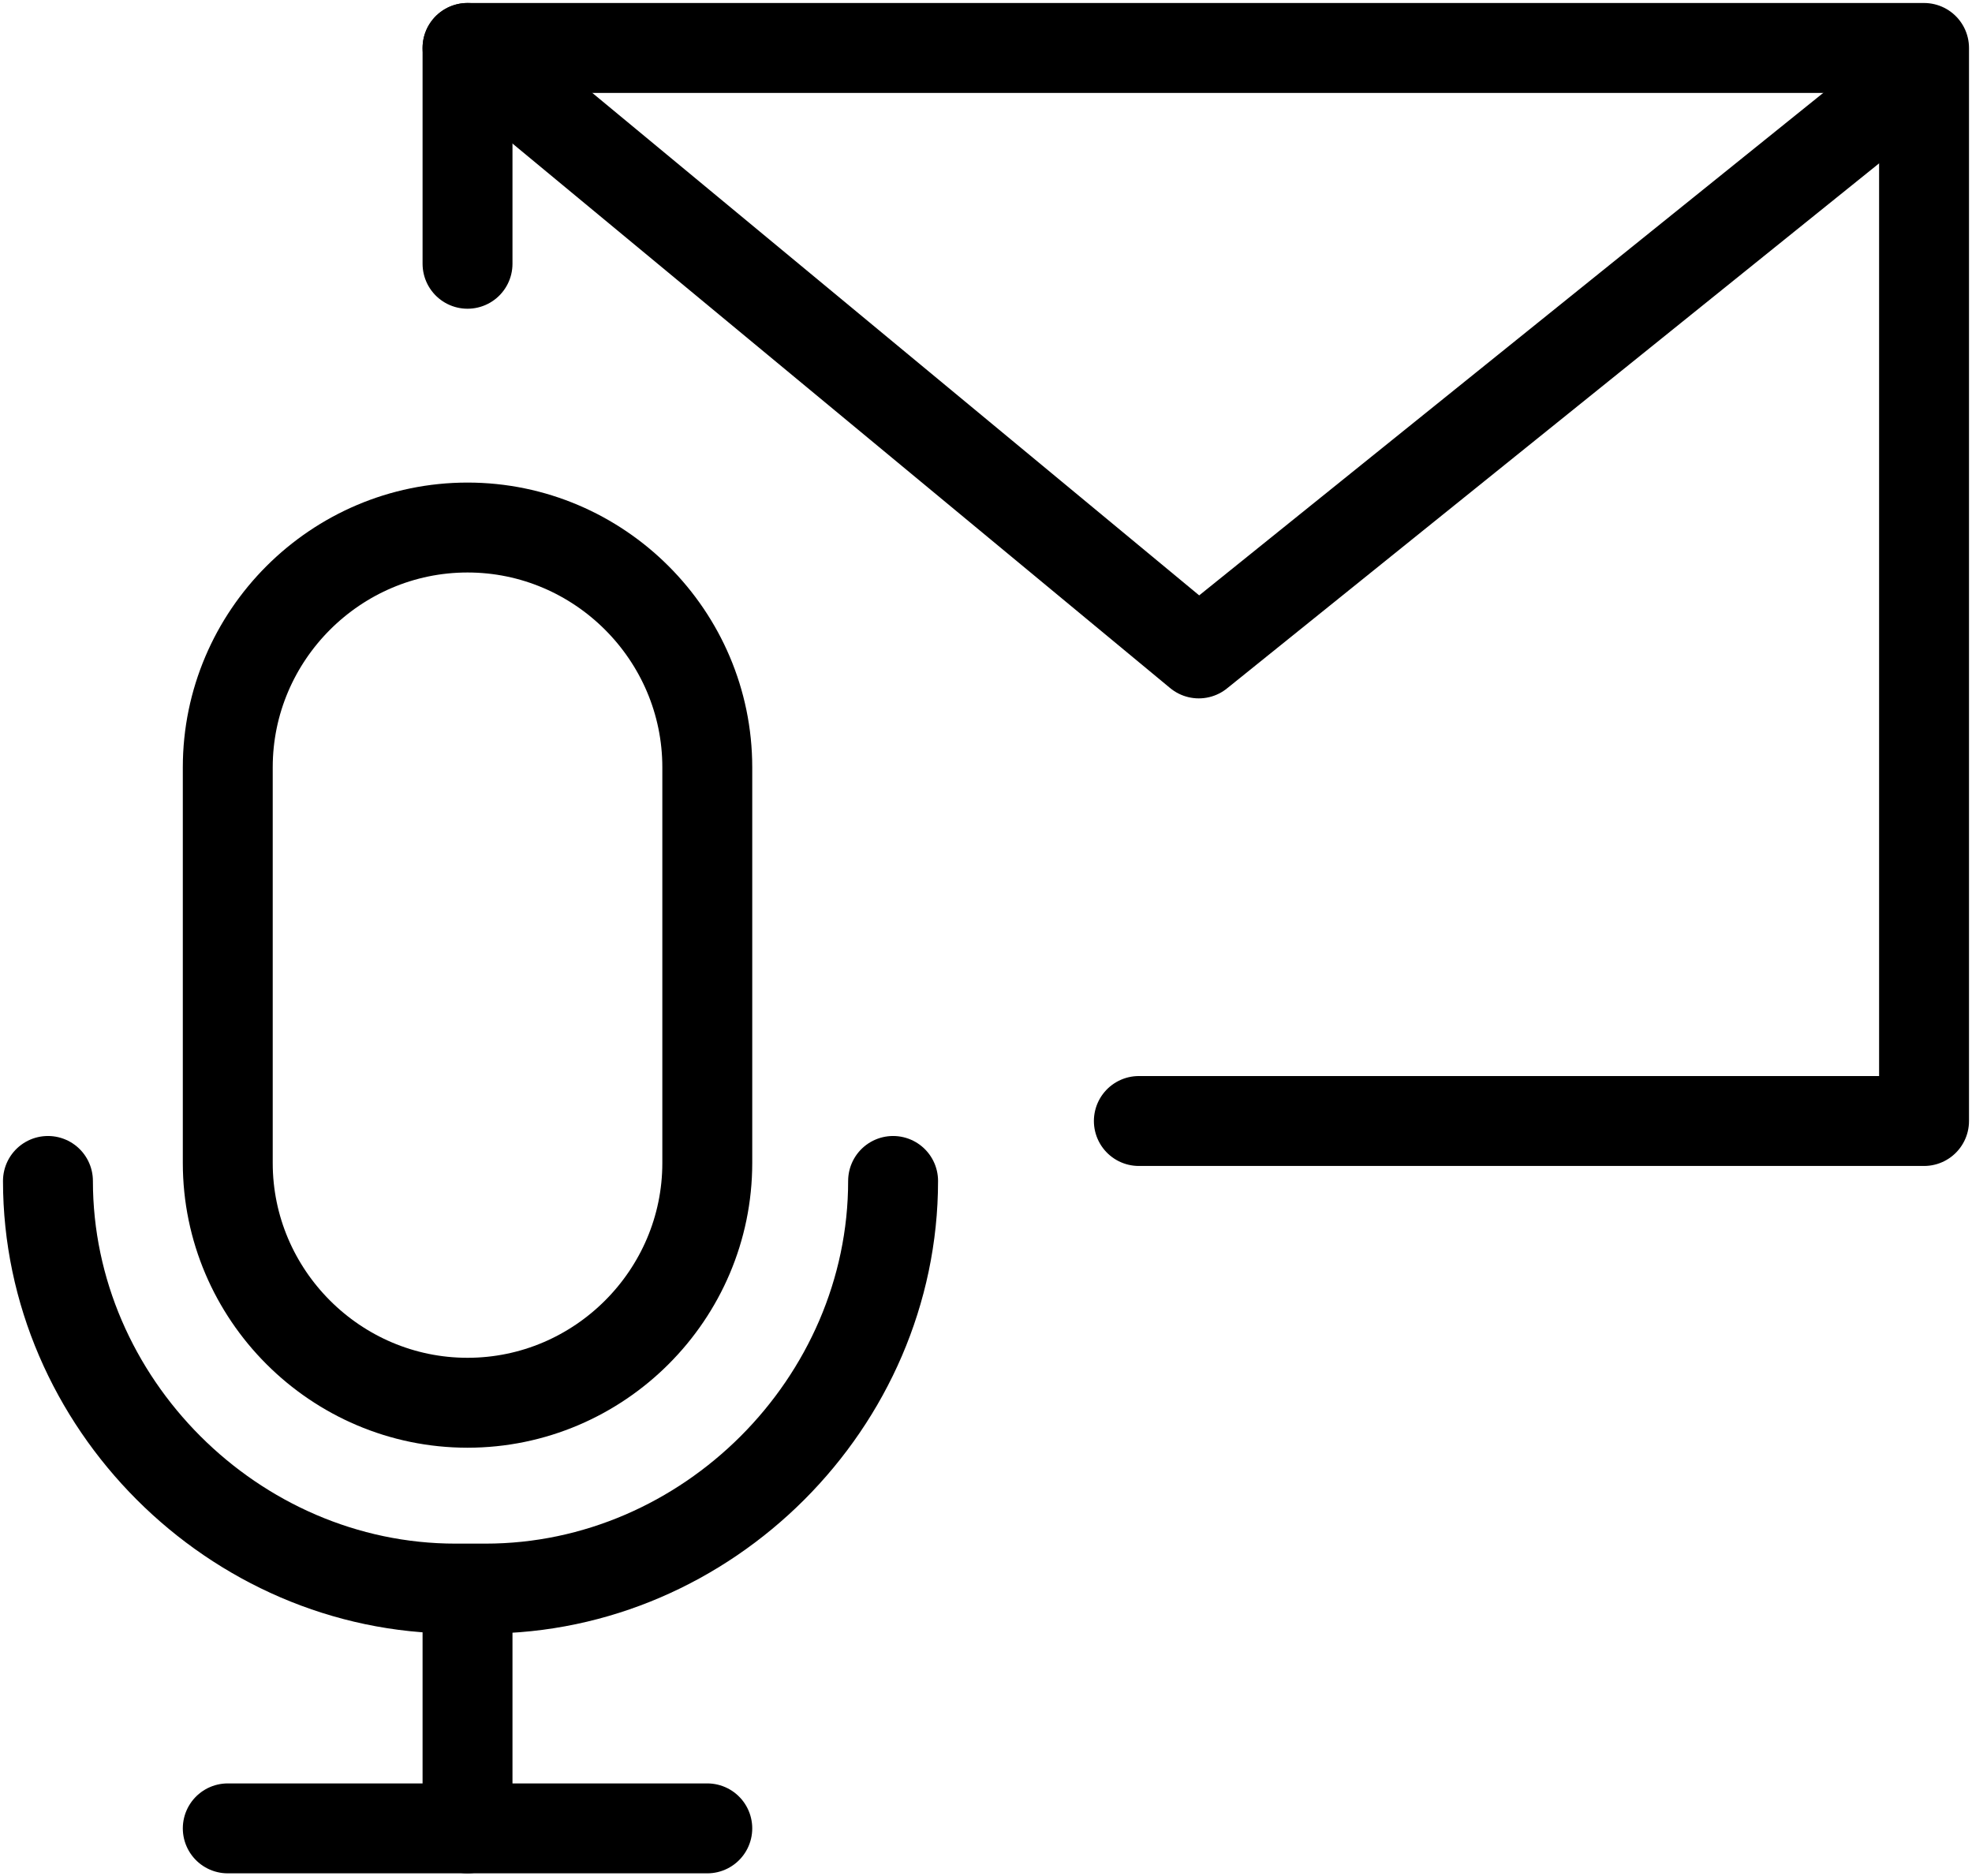 <?xml version="1.0" encoding="utf-8"?>
<!-- Generator: Adobe Illustrator 16.0.4, SVG Export Plug-In . SVG Version: 6.00 Build 0)  -->
<!DOCTYPE svg PUBLIC "-//W3C//DTD SVG 1.1//EN" "http://www.w3.org/Graphics/SVG/1.1/DTD/svg11.dtd">
<svg version="1.1" id="Layer_1" xmlns="http://www.w3.org/2000/svg" xmlns:xlink="http://www.w3.org/1999/xlink" x="0px" y="0px"
	 width="32.9px" height="31.3px" viewBox="0 0 32.9 31.3" enable-background="new 0 0 32.9 31.3" xml:space="preserve">
<polyline fill="none" stroke="#000000" stroke-width="1.5" stroke-linecap="round" stroke-linejoin="round" stroke-miterlimit="10" points="
	7.8,4.4 7.8,0.8 32.1,0.8 32.1,18.7 19,18.7 "/>
<polyline fill="none" stroke="#000000" stroke-width="1.5" stroke-linecap="round" stroke-linejoin="round" stroke-miterlimit="10" points="
	7.8,0.8 20,10.9 31.8,1.4 "/>
<path fill="none" stroke="#000000" stroke-width="1.5" stroke-linecap="round" stroke-linejoin="round" stroke-miterlimit="10" d="
	M0.8,19.7c0,3.7,3.1,6.8,6.8,6.8h0.5c3.7,0,6.8-3.1,6.8-6.8"/>
<line fill="none" stroke="#000000" stroke-width="1.5" stroke-linecap="round" stroke-linejoin="round" stroke-miterlimit="10" x1="7.8" y1="26.8" x2="7.8" y2="30.5"/>
<line fill="none" stroke="#000000" stroke-width="1.5" stroke-linecap="round" stroke-linejoin="round" stroke-miterlimit="10" x1="11.8" y1="30.5" x2="3.8" y2="30.5"/>
<path fill="none" stroke="#000000" stroke-width="1.5" stroke-linecap="round" stroke-linejoin="round" stroke-miterlimit="10" d="
	M7.8,8.8L7.8,8.8c2.2,0,4,1.8,4,4v6.6c0,2.2-1.8,4-4,4c-2.2,0-4-1.8-4-4v-6.6C3.8,10.6,5.6,8.8,7.8,8.8z"/>
</svg>

